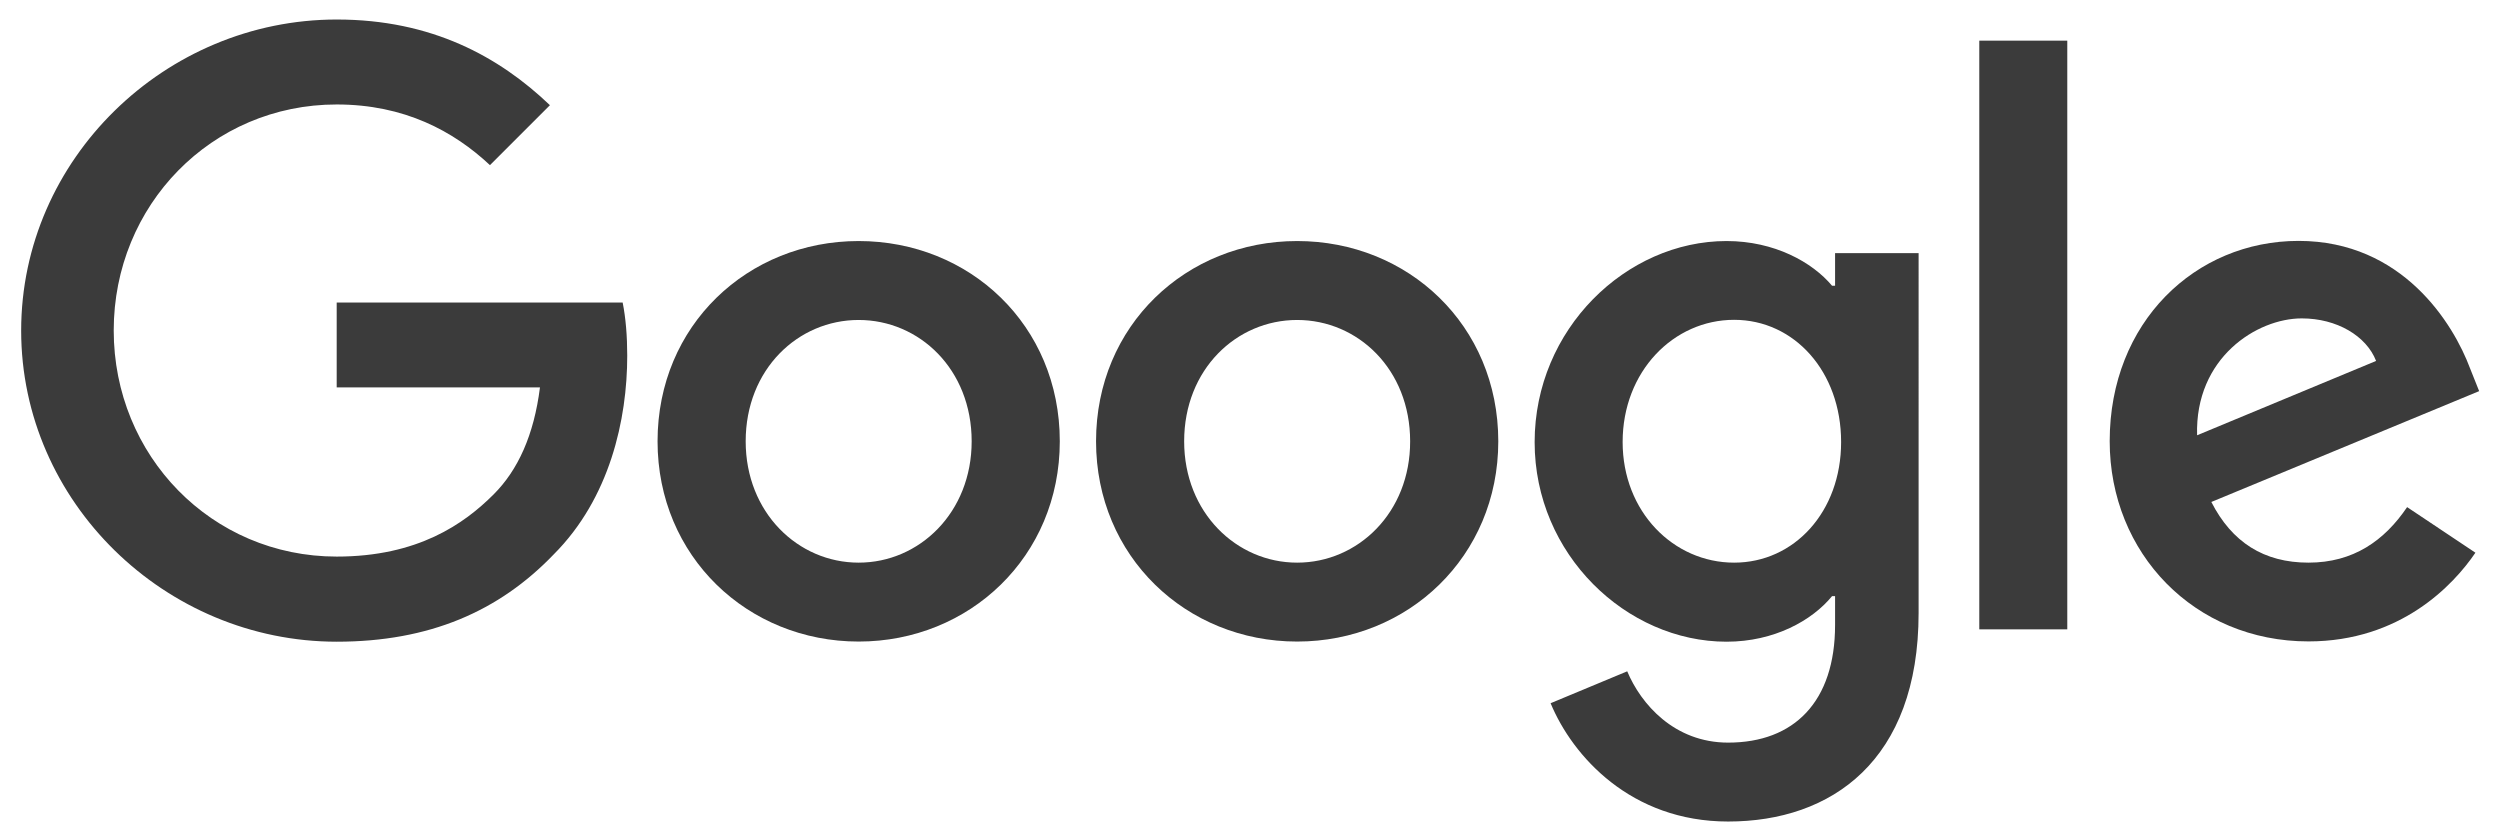 <svg xmlns="http://www.w3.org/2000/svg" xmlns:xlink="http://www.w3.org/1999/xlink" id="Layer_1" x="0px" y="0px" width="151.912px" height="50.849px" viewBox="0 0 151.912 50.849" xml:space="preserve">
<g id="XMLID_1_">
	<g>
		<path id="XMLID_50_" fill="#3B3B3B" d="M120.271,2.47h5.347v35.772h-5.347V2.47z"></path>
		<path id="XMLID_49_" fill="#3B3B3B" d="M52.176,14.647c-6.734,0-12.22,5.119-12.22,12.169c0,7.005,5.485,12.168,12.22,12.168    c6.736,0,12.222-5.163,12.222-12.168C64.398,19.757,58.913,14.647,52.176,14.647z M52.176,34.189    c-3.686,0-6.865-3.041-6.865-7.373c0-4.376,3.18-7.373,6.865-7.373c3.688,0,6.867,2.997,6.867,7.373    C59.043,31.148,55.864,34.189,52.176,34.189z"></path>
		<path id="XMLID_48_" fill="#3B3B3B" d="M20.459,18.377v5.162h12.352c-0.365,2.9-1.337,5.023-2.813,6.5    c-1.799,1.799-4.611,3.782-9.538,3.782c-7.608,0-13.55-6.132-13.55-13.741s5.941-13.732,13.55-13.732    c4.104,0,7.102,1.616,9.312,3.687l3.644-3.643c-3.093-2.952-7.19-5.206-12.955-5.206c-10.422,0-19.175,8.482-19.175,18.903    c0,10.422,8.762,18.904,19.175,18.904c5.625,0,9.862-1.844,13.182-5.302c3.415-3.416,4.471-8.203,4.471-12.082    c0-1.197-0.094-2.306-0.278-3.224H20.459V18.377L20.459,18.377z"></path>
		<path id="XMLID_47_" fill="#3B3B3B" d="M140.275,34.189c-2.716,0-4.655-1.241-5.904-3.687l16.274-6.735l-0.551-1.38    c-1.013-2.717-4.105-7.749-10.422-7.749c-6.271,0-11.477,4.935-11.477,12.168c0,6.823,5.162,12.169,12.079,12.169    c5.583,0,8.807-3.416,10.144-5.39l-4.15-2.77C144.889,32.852,143.001,34.189,140.275,34.189z M139.866,19.347    c2.122,0,3.922,1.057,4.517,2.585l-10.877,4.517C133.367,21.74,137.139,19.347,139.866,19.347L139.866,19.347z"></path>
		<path id="XMLID_46_" fill="#3B3B3B" d="M111.508,17.364h-0.183c-1.198-1.433-3.502-2.717-6.411-2.717    c-6.089,0-11.662,5.346-11.662,12.221c0,6.823,5.582,12.125,11.662,12.125c2.899,0,5.206-1.293,6.411-2.77h0.183v1.756    c0,4.655-2.488,7.146-6.498,7.146c-3.275,0-5.303-2.35-6.132-4.333l-4.656,1.939c1.337,3.223,4.883,7.189,10.788,7.189    c6.272,0,11.574-3.687,11.574-12.675V15.381h-5.076V17.364z M105.375,34.189c-3.685,0-6.776-3.093-6.776-7.329    c0-4.29,3.092-7.426,6.776-7.426c3.645,0,6.5,3.136,6.5,7.426C111.875,31.105,109.02,34.189,105.375,34.189z"></path>
		<path id="XMLID_45_" fill="#3B3B3B" d="M78.821,14.647c-6.734,0-12.22,5.119-12.22,12.169c0,7.005,5.485,12.168,12.22,12.168    c6.735,0,12.222-5.163,12.222-12.168C91.042,19.757,85.556,14.647,78.821,14.647z M78.821,34.189    c-3.686,0-6.866-3.041-6.866-7.373c0-4.376,3.181-7.373,6.866-7.373c3.687,0,6.866,2.997,6.866,7.373    C85.696,31.148,82.515,34.189,78.821,34.189z"></path>
	</g>
</g>
</svg>